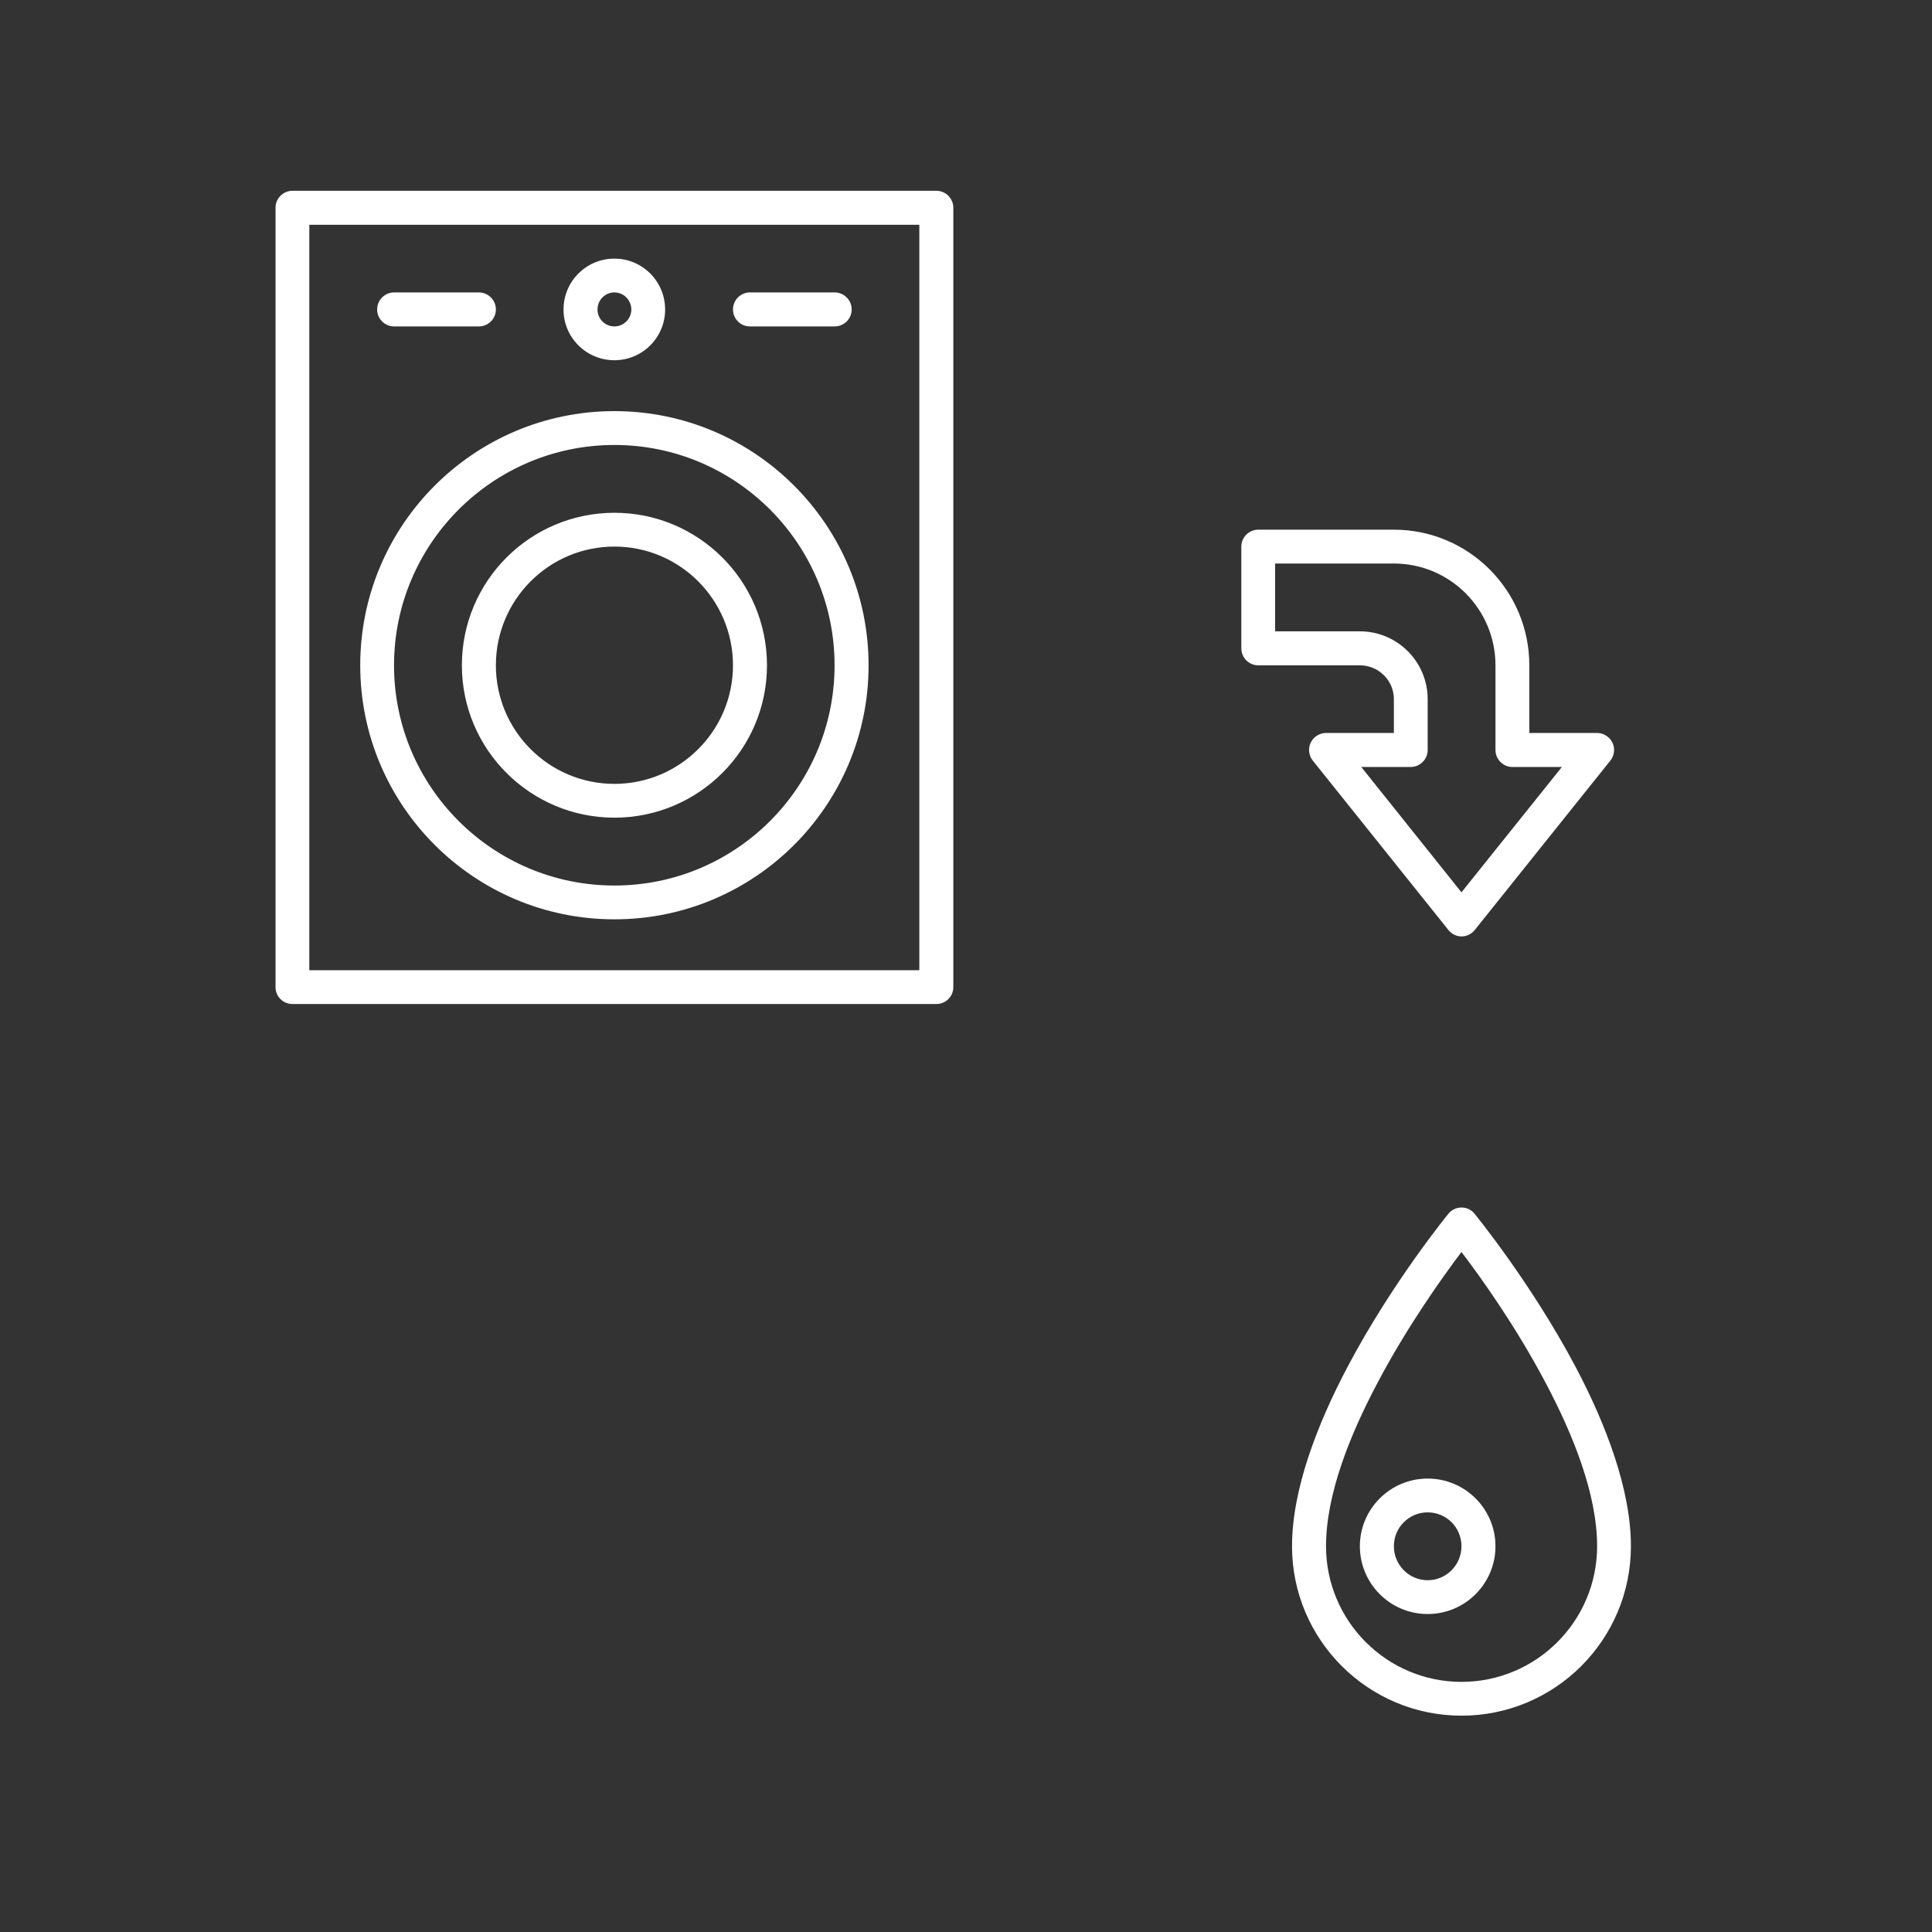 <svg xmlns="http://www.w3.org/2000/svg" xmlns:xlink="http://www.w3.org/1999/xlink" width="50" zoomAndPan="magnify" viewBox="0 0 37.5 37.5" height="50" preserveAspectRatio="xMidYMid meet" version="1.0"><rect x="0" y="0" width="37.5" height="37.5" fill="#333333" stroke="none"/><defs><clipPath id="026553c61f"><path d="M 5.348 3.699 L 31.992 3.699 L 31.992 33.305 L 5.348 33.305 Z M 5.348 3.699 " clip-rule="nonzero"/></clipPath></defs><g clip-path="url(#026553c61f)"><path fill="#ffffff" d="M 28.367 33.301 C 30.184 33.301 31.656 31.828 31.656 30.012 C 31.656 28.914 31.172 27.645 30.578 26.523 C 29.707 24.883 28.621 23.559 28.621 23.559 C 28.559 23.48 28.469 23.438 28.367 23.438 C 28.27 23.438 28.176 23.48 28.113 23.559 C 28.113 23.559 27.027 24.883 26.16 26.523 C 25.566 27.645 25.078 28.914 25.078 30.012 C 25.078 31.828 26.555 33.301 28.367 33.301 Z M 28.367 32.645 C 26.918 32.645 25.738 31.465 25.738 30.012 C 25.738 29.008 26.199 27.855 26.742 26.832 C 27.324 25.73 28.008 24.777 28.367 24.301 C 28.73 24.777 29.414 25.73 29.996 26.832 C 30.539 27.855 31 29.008 31 30.012 C 31 31.465 29.82 32.645 28.367 32.645 Z M 27.711 28.699 C 26.984 28.699 26.395 29.289 26.395 30.012 C 26.395 30.738 26.984 31.328 27.711 31.328 C 28.438 31.328 29.027 30.738 29.027 30.012 C 29.027 29.289 28.438 28.699 27.711 28.699 Z M 27.711 29.355 C 28.074 29.355 28.367 29.648 28.367 30.012 C 28.367 30.375 28.074 30.672 27.711 30.672 C 27.348 30.672 27.055 30.375 27.055 30.012 C 27.055 29.648 27.348 29.355 27.711 29.355 Z M 18.504 4.031 C 18.504 3.852 18.355 3.703 18.176 3.703 L 5.676 3.703 C 5.496 3.703 5.348 3.852 5.348 4.031 L 5.348 19.16 C 5.348 19.344 5.496 19.488 5.676 19.488 L 18.176 19.488 C 18.355 19.488 18.504 19.344 18.504 19.16 Z M 17.844 4.363 L 17.844 18.832 L 6.004 18.832 L 6.004 4.363 Z M 29.684 14.227 L 29.684 12.914 C 29.684 11.461 28.508 10.281 27.055 10.281 L 24.422 10.281 C 24.242 10.281 24.094 10.43 24.094 10.609 L 24.094 12.582 C 24.094 12.766 24.242 12.914 24.422 12.914 L 26.395 12.914 C 26.758 12.914 27.055 13.207 27.055 13.57 L 27.055 14.227 L 25.738 14.227 C 25.613 14.227 25.496 14.301 25.441 14.414 C 25.387 14.527 25.402 14.664 25.48 14.762 L 28.113 18.051 C 28.176 18.129 28.27 18.176 28.367 18.176 C 28.469 18.176 28.562 18.129 28.625 18.051 L 31.258 14.762 C 31.336 14.664 31.352 14.527 31.297 14.414 C 31.242 14.301 31.125 14.227 31 14.227 Z M 11.926 7.98 C 9.203 7.98 6.992 10.191 6.992 12.914 C 6.992 15.637 9.203 17.844 11.926 17.844 C 14.648 17.844 16.859 15.637 16.859 12.914 C 16.859 10.191 14.648 7.98 11.926 7.98 Z M 29.027 14.559 C 29.027 14.738 29.176 14.887 29.355 14.887 L 30.316 14.887 L 28.367 17.32 L 26.422 14.887 L 27.383 14.887 C 27.562 14.887 27.711 14.738 27.711 14.559 L 27.711 13.57 C 27.711 12.844 27.121 12.254 26.395 12.254 L 24.75 12.254 L 24.75 10.938 L 27.055 10.938 C 28.145 10.938 29.027 11.824 29.027 12.914 Z M 11.926 8.637 C 14.285 8.637 16.199 10.555 16.199 12.914 C 16.199 15.273 14.285 17.188 11.926 17.188 C 9.566 17.188 7.648 15.273 7.648 12.914 C 7.648 10.555 9.566 8.637 11.926 8.637 Z M 11.926 9.953 C 10.293 9.953 8.965 11.277 8.965 12.914 C 8.965 14.547 10.293 15.871 11.926 15.871 C 13.559 15.871 14.887 14.547 14.887 12.914 C 14.887 11.277 13.559 9.953 11.926 9.953 Z M 11.926 10.609 C 13.195 10.609 14.227 11.641 14.227 12.914 C 14.227 14.184 13.195 15.215 11.926 15.215 C 10.656 15.215 9.625 14.184 9.625 12.914 C 9.625 11.641 10.656 10.609 11.926 10.609 Z M 11.926 5.02 C 11.379 5.02 10.938 5.461 10.938 6.008 C 10.938 6.551 11.379 6.992 11.926 6.992 C 12.469 6.992 12.91 6.551 12.91 6.008 C 12.91 5.461 12.469 5.02 11.926 5.02 Z M 11.926 5.676 C 12.105 5.676 12.254 5.824 12.254 6.008 C 12.254 6.188 12.105 6.336 11.926 6.336 C 11.742 6.336 11.598 6.188 11.598 6.008 C 11.598 5.824 11.742 5.676 11.926 5.676 Z M 14.555 6.336 L 16.199 6.336 C 16.383 6.336 16.531 6.188 16.531 6.008 C 16.531 5.824 16.383 5.676 16.199 5.676 L 14.555 5.676 C 14.375 5.676 14.227 5.824 14.227 6.008 C 14.227 6.188 14.375 6.336 14.555 6.336 Z M 7.648 6.336 L 9.293 6.336 C 9.477 6.336 9.625 6.188 9.625 6.008 C 9.625 5.824 9.477 5.676 9.293 5.676 L 7.648 5.676 C 7.469 5.676 7.32 5.824 7.32 6.008 C 7.32 6.188 7.469 6.336 7.648 6.336 Z M 7.648 6.336 " fill-opacity="1" fill-rule="evenodd"/></g></svg>